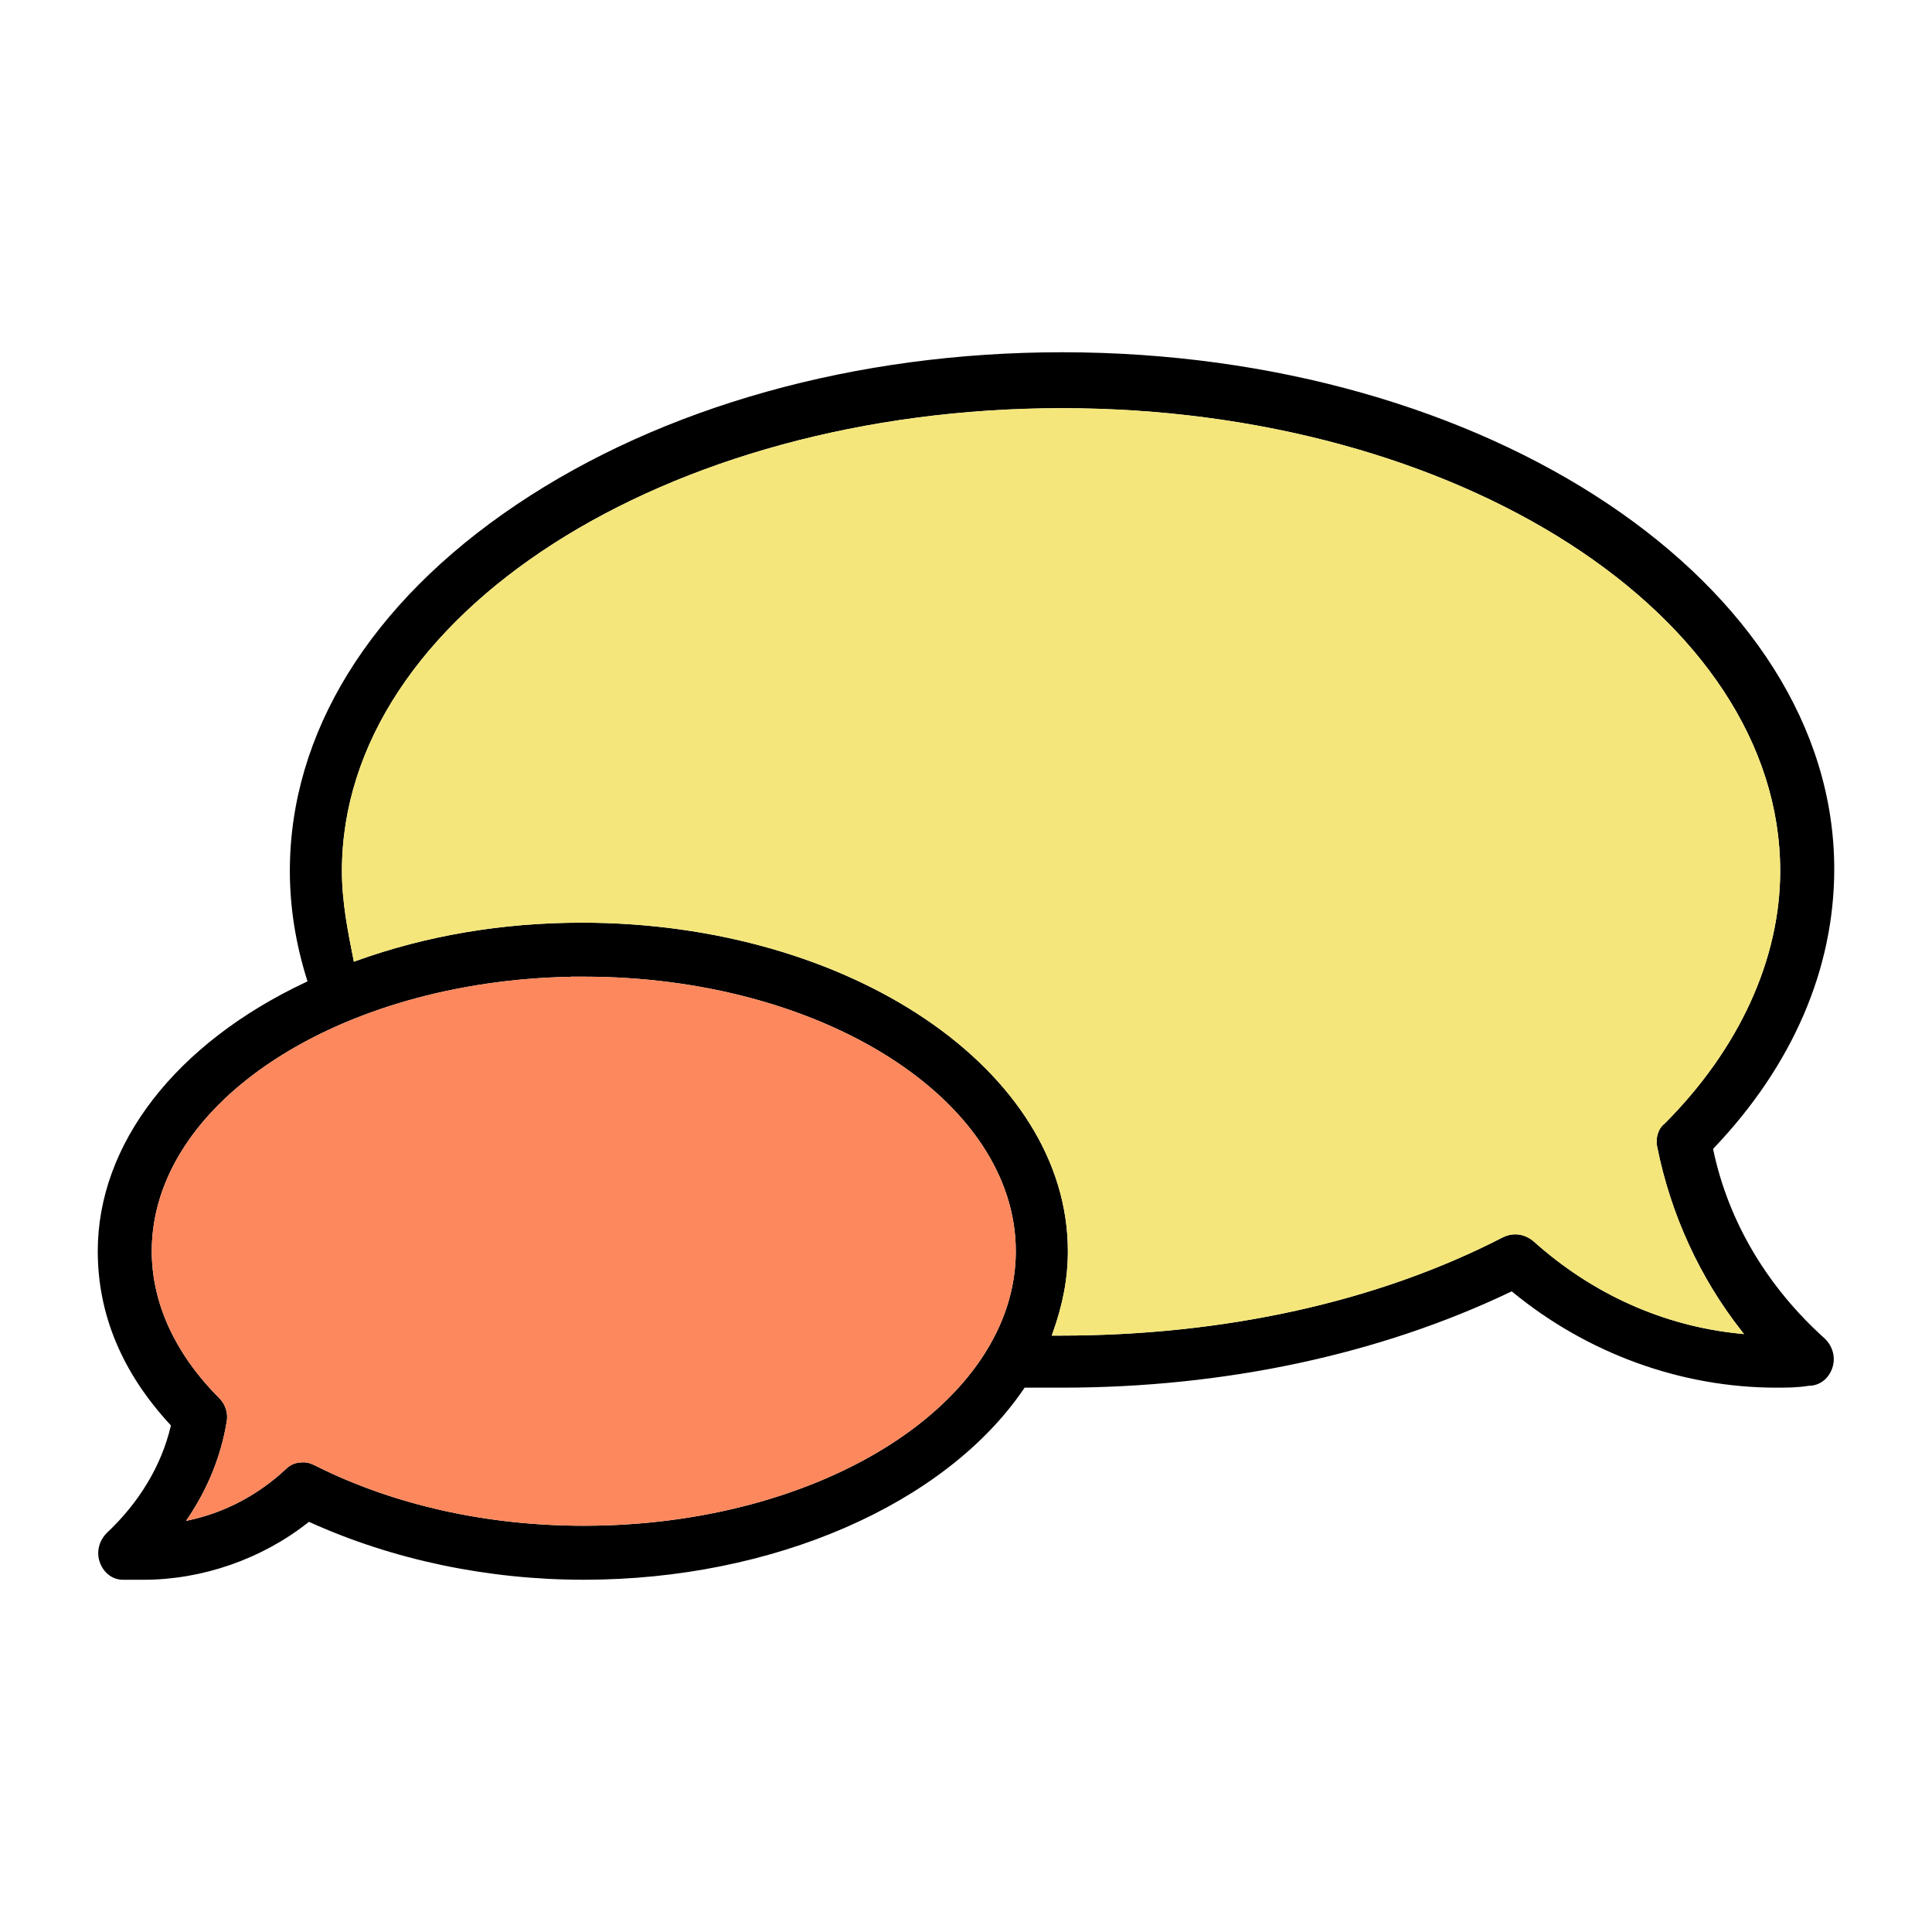 <?xml version="1.0" encoding="UTF-8"?> <svg xmlns="http://www.w3.org/2000/svg" id="Livello_1" data-name="Livello 1" viewBox="0 0 400 400"><path d="m121.487,203.017h-.53c-48.905,0-88.696,25.16-88.702,56.085,0,10.563,4.775,20.921,13.809,29.955,1.413,1.413,2.078,3.575,1.692,5.508-1.13,6.782-3.65,13.25-7.492,19.229,6.776-1.673,13.122-5.129,18.402-10.033,1.181-1.181,2.45-1.689,4.233-1.689,1.275,0,2.119.42,2.936.827,16.093,8.046,35.147,12.294,55.12,12.294,48.907,0,88.695-25.161,88.695-56.088,0-30.814-39.5-55.904-88.161-56.088Z" fill="none"></path><path d="m344.196,232.164c15.275-15.279,23.709-33.684,23.709-51.789,0-52.415-66.366-95.057-147.941-95.057-81.794,0-148.339,42.642-148.339,95.057-.001,6.182,1.151,12.083,2.294,17.792,14.541-5.193,30.229-7.827,46.637-7.827,55.897,0,101.374,30.849,101.374,68.768,0,5.401-.99,10.876-3.027,16.722h.663c34.017,0,65.583-6.998,91.283-20.237,2.43-1.214,4.973-.916,7.166.837,11.864,10.674,26.183,17.197,41.477,18.913-8.4-10.92-14.282-23.913-17.027-37.634-.433-1.722.025-4.263,1.732-5.544Z" fill="none"></path><g><path d="m377.88,277.21c1.61,1.61,2.19,3.91,1.49,5.98-.75,2.26-2.64,3.72-4.87,3.72-2.36.39-4.76.39-6.7.39-19.67,0-39.08-7.03-54.63-19.79l-.19-.15-.21.1c-27.15,12.98-59.27,19.84-92.89,19.84h-7.75l-.11.17c-16.31,24.05-52.09,39.6-91.15,39.6-19.89,0-39.5-4.12-56.7-11.9l-.21-.09-.18.14c-9.51,7.53-21.89,11.85-33.97,11.85h-4.37c-2.17,0-4.06-1.46-4.81-3.72-.7-2.08-.12-4.37,1.49-5.98,6.72-6.31,11.29-13.93,13.22-22.05l.05-.2-.13-.14c-9.97-10.76-15.02-22.85-15.02-35.93,0-22.21,16.13-43.04,43.13-55.73l.3-.14-.1-.31c-2.36-7.48-3.56-15.07-3.56-22.55,0-28.54,16.64-55.46,46.85-75.79,30.28-20.38,70.42-31.6,113.02-31.6h.01c88.15,0,159.87,48,159.87,106.99,0,20.69-8.63,40.68-24.95,57.8l-.14.14.04.19c3.12,14.83,11.14,28.37,23.17,39.16Zm-33.28-44.54c15.46-15.46,23.97-34.05,23.97-52.35,0-52.83-66.7-95.81-148.69-95.81-41.1,0-78.38,10.75-105.37,28.09-27,17.35-43.72,41.3-43.72,67.72,0,6.41,1.22,12.48,2.39,18.36l.09.43.41-.15c14.57-5.26,30.32-7.93,46.79-7.93,55.48,0,100.62,30.51,100.62,68.02,0,5.54-1,10.94-3.16,16.97l-.17.5h1.72c34.14,0,65.82-7.03,91.62-20.32,2.15-1.07,4.41-.8,6.34.74,12.2,10.97,26.98,17.61,42.77,19.18l.87.09-.54-.69c-8.62-10.97-14.64-24.12-17.43-38.04-.38-1.52.06-3.73,1.49-4.81Zm-134.29,26.38c0-31.34-40.12-56.84-89.44-56.84h-2.68l.09.02c-48.13.88-86.85,26.03-86.86,56.81,0,10.77,4.85,21.31,14.03,30.49,1.24,1.24,1.82,3.14,1.48,4.84-1.16,6.99-3.82,13.63-7.89,19.74l-.52.77.91-.2c7.25-1.61,14.05-5.21,19.67-10.44,1.05-1.05,2.13-1.48,3.71-1.48,1.1,0,1.83.37,2.62.76,16.18,8.09,35.35,12.37,55.44,12.37,49.32,0,89.44-25.5,89.44-56.84Z"></path><path d="m368.57,180.32c0,18.3-8.51,36.89-23.97,52.35-1.43,1.08-1.87,3.29-1.49,4.81,2.79,13.92,8.81,27.07,17.43,38.04l.54.69-.87-.09c-15.79-1.57-30.57-8.21-42.77-19.18-1.93-1.54-4.19-1.81-6.34-.74-25.8,13.29-57.48,20.32-91.62,20.32h-1.72l.17-.5c2.16-6.03,3.16-11.43,3.16-16.97,0-37.51-45.14-68.02-100.62-68.02-16.47,0-32.22,2.67-46.79,7.93l-.41.15-.09-.43c-1.17-5.88-2.39-11.95-2.39-18.36,0-26.42,16.72-50.37,43.72-67.72,26.99-17.34,64.27-28.09,105.37-28.09,81.99,0,148.69,42.98,148.69,95.81Z" fill="#f4e67a"></path><path d="m120.87,202.21c49.32,0,89.44,25.5,89.44,56.84s-40.12,56.84-89.44,56.84c-20.09,0-39.26-4.28-55.44-12.37-.79-.39-1.52-.76-2.62-.76-1.58,0-2.66.43-3.71,1.48-5.62,5.23-12.42,8.83-19.67,10.44l-.91.2.52-.77c4.07-6.11,6.73-12.75,7.89-19.74.34-1.7-.24-3.6-1.48-4.84-9.18-9.18-14.03-19.72-14.03-30.49.01-30.78,38.73-55.93,86.86-56.81l-.09-.02h2.68Z" fill="#fe885d"></path></g></svg> 